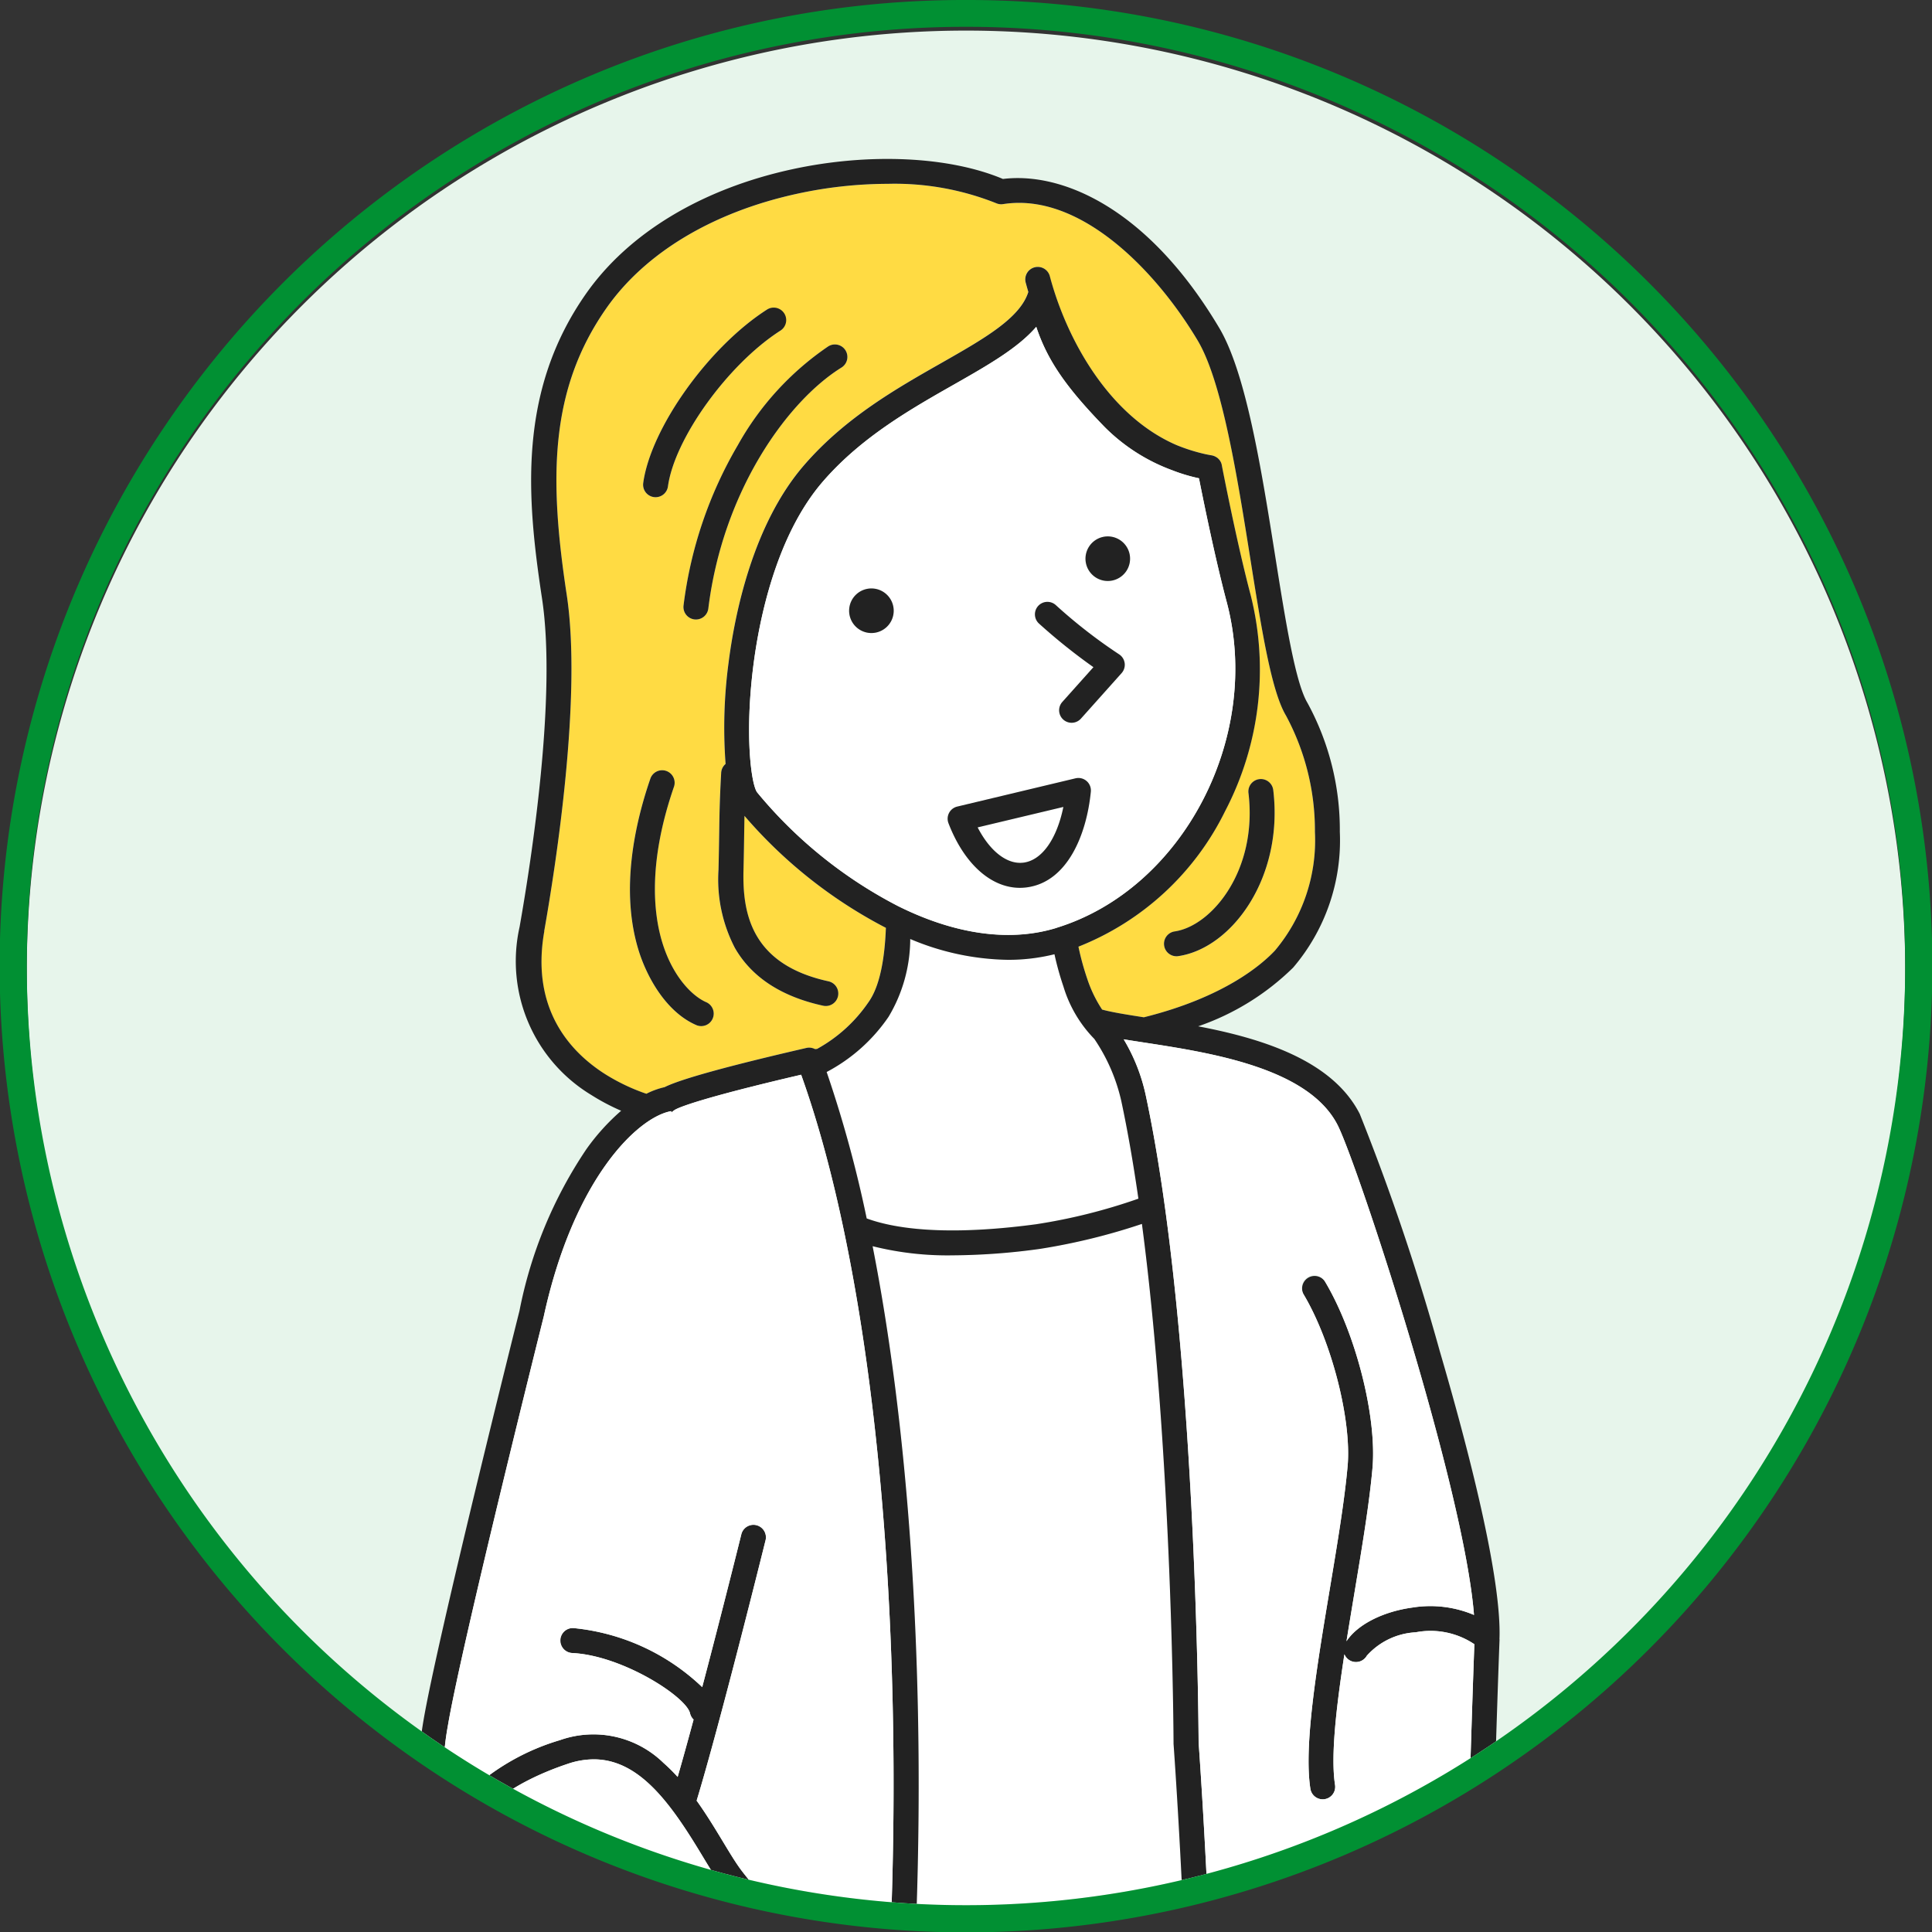 <svg xmlns="http://www.w3.org/2000/svg" xmlns:xlink="http://www.w3.org/1999/xlink" width="144.214" height="144.214" viewBox="0 0 144.214 144.214"><rect x="0" y="0" width="144.214" height="144.214" fill="#333333" stroke="none"/><defs><clipPath id="a"><circle cx="70.107" cy="70.107" r="70.107" fill="#888"></circle></clipPath><clipPath id="b"><rect width="81.763" height="212.073" fill="none"></rect></clipPath></defs><g transform="translate(-329.828 -6440.706)"><path d="M70.107,0A70.107,70.107,0,1,1,0,70.107,70.107,70.107,0,0,1,70.107,0Z" transform="translate(331.828 6442.99)" fill="#e7f5eb"></path><g transform="translate(331.828 6442.706)"><g transform="translate(0.001 0)" clip-path="url(#a)"><g transform="translate(29.226 9.864)"><g transform="translate(0 0)" clip-path="url(#b)"><path d="M412.266,1007.219l-1.819,21.725H412a.932.932,0,0,0,.931-.909l.518-20.99c-.345.054-.739.113-1.179.173" transform="translate(-345.207 -846.977)" fill="#fff"></path><path d="M66.977,79.119c1.168-.591,4.725-1.574,10.585-2.927a.93.93,0,0,1,.643.084l.155-.011A11.131,11.131,0,0,0,82.2,72.776c.853-1.183,1.215-3.255,1.3-5.55a35.382,35.382,0,0,1-10.554-8.359c-.009.428-.015.848-.022,1.31-.011.746-.023,1.592-.052,2.757-.079,3.195.57,7.023,6.344,8.282a.932.932,0,1,1-.4,1.821c-3.123-.681-5.34-2.134-6.589-4.318a11.094,11.094,0,0,1-1.221-5.831c.029-1.155.041-2,.052-2.738.021-1.418.035-2.443.148-4.5a.927.927,0,0,1,.33-.659,36.583,36.583,0,0,1,.223-7.559c.459-3.611,1.8-10.332,5.654-14.769,3.067-3.534,6.89-5.707,10.264-7.624,3.13-1.779,5.838-3.319,6.454-5.283q-.1-.333-.189-.669a.932.932,0,1,1,1.8-.481c1.265,4.734,4.433,10.421,9.461,12.585a13.4,13.4,0,0,0,2.172.68c.143.029.287.058.433.081a.952.952,0,0,1,.118.028l.017.005a.927.927,0,0,1,.246.12l.007,0a.933.933,0,0,1,.2.187l.009.011a.94.94,0,0,1,.072.109l.009.016a.94.94,0,0,1,.053.117l0,.006a.921.921,0,0,1,.036.13s0,.007,0,.011c.011.058,1.125,5.827,2.162,9.719a22.819,22.819,0,0,1-1.921,16.111A20.663,20.663,0,0,1,97.881,68.633a20.015,20.015,0,0,0,.647,2.372,9.619,9.619,0,0,0,1.12,2.324c.736.2,1.836.379,3.114.576,5.971-1.489,8.791-3.918,9.789-4.984a12.785,12.785,0,0,0,2.981-8.856,18.109,18.109,0,0,0-2.163-8.687c-1.088-1.828-1.814-6.395-2.655-11.682-.986-6.2-2.1-13.225-3.922-16.288-3.129-5.268-8.813-11.1-14.533-10.2a.937.937,0,0,1-.523-.069,20.43,20.43,0,0,0-8.086-1.445,32.047,32.047,0,0,0-6.753.737c-6.288,1.368-11.348,4.4-14.246,8.534-4.259,6.076-4.294,12.693-2.97,21.4,1.15,7.563-.792,20.087-1.681,25.121-1.018,5.768,1.9,8.977,4.524,10.653a14.773,14.773,0,0,0,3.095,1.477,5.782,5.782,0,0,1,1.358-.493m45.445-22.176c.784,6.547-3.09,11.785-7.057,12.392a.932.932,0,1,1-.282-1.842c2.758-.422,6.18-4.554,5.488-10.328a.932.932,0,0,1,1.851-.222M79.2,23.826a.932.932,0,1,1,.984,1.583c-4.025,2.5-8.851,9.2-9.932,17.984a.932.932,0,0,1-1.85-.228A31.19,31.19,0,0,1,72.452,31.2,21.677,21.677,0,0,1,79.2,23.826m-13.808,10.2c.562-4.1,4.87-10.142,9.219-12.935a.932.932,0,0,1,1.007,1.568c-3.894,2.5-7.889,8.04-8.38,11.621a.932.932,0,0,1-.922.805.919.919,0,0,1-.128-.009.932.932,0,0,1-.8-1.05m.541,22.044a.932.932,0,0,1,1.761.609c-1.933,5.594-1.553,9.391-.894,11.592.782,2.612,2.262,4.06,3.292,4.507a.932.932,0,1,1-.742,1.71c-2.232-.969-3.7-3.571-4.335-5.682-1.337-4.463-.238-9.389.918-12.735" transform="translate(-48.606 -9.833)" fill="#ffdb43"></path><path d="M235.74,538.925c0-.022,0-.044,0-.066,0-.253-.087-21.5-2.361-38.746a46.665,46.665,0,0,1-7.631,1.866,48.922,48.922,0,0,1-6.487.48,22.989,22.989,0,0,1-6-.682c2.607,13.25,3.823,30.115,3.332,47.893-.075,2.7-.176,5.425-.3,8.1a5.919,5.919,0,0,1,4.414.936l.026.018c.069.05,1.711,1.229,3.384,2.684,1.692,1.471,3.637,3.352,3.66,4.856a1.634,1.634,0,0,1-.654,1.355c-.037.028-.075.055-.113.08a56.461,56.461,0,0,0,9.918-1.479c-.23-14.105-1.179-27.121-1.192-27.3" transform="translate(-179.364 -420.621)" fill="#fff"></path><path d="M211.734,373.79a9.509,9.509,0,0,1-2.306-3.911,21.949,21.949,0,0,1-.67-2.411,14.272,14.272,0,0,1-3.46.417,19.338,19.338,0,0,1-7.307-1.555,11.374,11.374,0,0,1-1.617,5.806,12.818,12.818,0,0,1-4.627,4.122,90.656,90.656,0,0,1,2.994,10.924c2.776,1.015,7.135,1.175,12.661.431a42.444,42.444,0,0,0,7.619-1.906c-.372-2.58-.8-5.045-1.281-7.307a13.558,13.558,0,0,0-2.007-4.611" transform="translate(-161.27 -308.103)" fill="#fff"></path><path d="M454.355,994.309a.836.836,0,0,0,.089.185h0a1.139,1.139,0,0,1-.089-.185" transform="translate(-382.135 -836.264)" fill="#fff"></path><path d="M80.7,110.506c.177-4.589-2.329-14.244-4.463-21.536a170.857,170.857,0,0,0-5.964-17.676c-2.04-4.023-7.341-5.643-12.063-6.544a18.843,18.843,0,0,0,7.09-4.383,14.619,14.619,0,0,0,3.484-10.135A19.781,19.781,0,0,0,66.364,40.6c-.905-1.521-1.639-6.136-2.416-11.022C62.936,23.211,61.789,16,59.788,12.628,54.425,3.6,47.984.961,43.638,1.5,39.626-.191,33.628-.47,27.894.778c-6.747,1.468-12.208,4.766-15.376,9.285C7.4,17.361,8.09,25.3,9.232,32.813c1.109,7.29-.8,19.574-1.674,24.517a11.667,11.667,0,0,0,5.356,12.548,15.958,15.958,0,0,0,2.225,1.175,16.245,16.245,0,0,0-2.6,2.875A32.8,32.8,0,0,0,7.548,85.993c-.3,1.189-6.188,24.716-7.184,30.691-1.038,6.231.468,9.823.533,9.973a.927.927,0,0,0,.066.126A5.61,5.61,0,0,0,3.2,128.851c1.092,1.5,3.637,4.137,9.85,8.765.7.523,1.418,1.046,2.14,1.568-1.592,8.635-3.64,19.833-4,21.787a.932.932,0,0,0,.787,1.09c.045.006,1.723.239,4.314.493L8.474,211a.932.932,0,0,0,.92,1.08H61.862a.932.932,0,0,0,.929-.854l2.45-29.252,1.82-21.726c.439-.06.833-.119,1.179-.173l.515-.083c4.674-.782,4.984-1.38,5.169-1.737a1.023,1.023,0,0,0-.016-.975A110.36,110.36,0,0,1,72,143.389a14.735,14.735,0,0,0,1.779-1.466c-.166,1.092-.1,2.137.674,2.626a2.165,2.165,0,0,0,1.169.365c1.642,0,3.007-2.121,3.971-3.618.2-.31.388-.6.564-.86a9.6,9.6,0,0,0,1.573-4.271,6.007,6.007,0,0,0-1.67-4.961c.066-2.379.408-14.476.647-20.7m-2.682,29.781c-.647,1.005-1.811,2.823-2.457,2.73a12.756,12.756,0,0,1,1.046-4.237.932.932,0,0,0-1.591-.928,33.144,33.144,0,0,1-2.288,2.489,7.474,7.474,0,0,1-2.764,2.016,13.636,13.636,0,0,1,2.112-4.091c.787-1,1.318-1.831,1.349-1.879a.932.932,0,0,0-1.523-1.071c-.033.043-.659.859-1.394,1.954-1.616,2.029-3.163,3.183-3.737,2.926-.018-.144-.023-.977,1.631-3.284.339-.473.689-.926,1.008-1.322a15.99,15.99,0,0,0,1.264-1.493.932.932,0,0,0-1.439-1.18c-.3.329-.782.872-1.316,1.532a5.483,5.483,0,0,1-2.473,1.671.645.645,0,0,1-.492-.092c-.005-.173.091-1.087,2.241-3.584,1.182-1.373,2.433-2.577,2.71-2.84a4.112,4.112,0,0,1,3.341-.532.932.932,0,0,0,.432-1.813,5.965,5.965,0,0,0-4.87.836.929.929,0,0,0-.12.095c-1.343,1.256-5.716,5.541-5.6,7.938a1.761,1.761,0,0,0,.7,1.356,2.493,2.493,0,0,0,1.758.5,4.366,4.366,0,0,0-.6,2.578,1.806,1.806,0,0,0,1.02,1.312,2.551,2.551,0,0,0,2.223-.063,2.54,2.54,0,0,0-.033,1.166,1.572,1.572,0,0,0,.833,1.078,1.909,1.909,0,0,0,1.214.153,112.852,112.852,0,0,0,1.808,13.148,55.294,55.294,0,0,1-12.632,1.671c.512-17.712-1.07-39.831-1.142-40.825-.005-1.166-.18-30.731-3.943-48.292a13.7,13.7,0,0,0-1.649-4.188c.49.081,1.018.162,1.573.247,4.868.748,12.226,1.878,14.4,6.164h0c1.465,2.89,9.419,26.978,10.175,36.556a8.373,8.373,0,0,0-4.6-.552c-2.217.3-4.116,1.283-4.919,2.516.189-1.191.392-2.4.592-3.606.573-3.433,1.114-6.677,1.348-9.315.339-3.835-1.247-10.079-3.537-13.918a.932.932,0,0,0-1.6.954c2.083,3.494,3.585,9.356,3.281,12.8-.227,2.567-.762,5.775-1.329,9.172-.959,5.748-1.951,11.692-1.452,14.913a.932.932,0,1,0,1.842-.285c-.329-2.125.091-5.765.7-9.745a.931.931,0,0,0,1.675.106,5.27,5.27,0,0,1,3.649-1.745,5.864,5.864,0,0,1,4.377.89c-.231,6.142-.545,17.217-.624,20.027l-.15.043.267.162a.931.931,0,0,0,.177,1.179c2.455,2.182,1.154,5.594.123,7.094-.192.28-.388.584-.6.907M2.2,116.991c.988-5.927,7.1-30.313,7.157-30.558l.007-.028c2.247-10.313,7.019-14.867,9.5-15.316l.011,0,.019.1a1.466,1.466,0,0,1,.271-.208c.288-.167,1.81-.838,9.409-2.612C33.5,82.1,36.038,104.666,35.367,129c-.08,2.908-.192,5.848-.326,8.721a12.121,12.121,0,0,0-1.534.789c-5.234-5.8-8.5-9.544-9.466-10.854-.379-.515-.8-1.212-1.287-2.019-.579-.959-1.23-2.037-1.98-3.085,1.731-5.694,4.989-18.806,5.144-19.434a.932.932,0,1,0-1.809-.449c-.025.1-1.452,5.846-2.92,11.409a16.187,16.187,0,0,0-9.605-4.407.932.932,0,1,0-.093,1.861c3.757.188,8.517,3.276,8.789,4.5a.924.924,0,0,0,.265.466c-.421,1.562-.828,3.037-1.189,4.282a13.328,13.328,0,0,0-1.058-1.047,7.492,7.492,0,0,0-7.725-1.7,17.023,17.023,0,0,0-6.543,3.644,6.318,6.318,0,0,0-1.8,2.974,20.853,20.853,0,0,1-.03-7.658M9.394,57.654c.888-5.034,2.831-17.558,1.681-25.121-1.324-8.707-1.289-15.324,2.97-21.4C16.943,7,22,3.968,28.29,2.6a32.04,32.04,0,0,1,6.753-.737,20.431,20.431,0,0,1,8.086,1.445.934.934,0,0,0,.523.069c5.72-.9,11.4,4.935,14.533,10.2C60,16.642,61.122,23.669,62.107,29.868c.841,5.288,1.567,9.855,2.655,11.682a18.112,18.112,0,0,1,2.163,8.687,12.786,12.786,0,0,1-2.981,8.856c-1,1.066-3.817,3.5-9.789,4.984-1.278-.2-2.378-.373-3.114-.576a9.616,9.616,0,0,1-1.12-2.324,20.011,20.011,0,0,1-.647-2.372A20.662,20.662,0,0,0,60.216,48.7a22.819,22.819,0,0,0,1.921-16.111c-1.037-3.891-2.15-9.661-2.162-9.719,0,0,0-.007,0-.011a.938.938,0,0,0-.036-.13l0-.006a.937.937,0,0,0-.053-.117l-.009-.016a.961.961,0,0,0-.072-.109l-.009-.011a.941.941,0,0,0-.2-.187l-.007,0a.921.921,0,0,0-.245-.12l-.017-.006a.939.939,0,0,0-.118-.028c-.146-.023-.289-.053-.432-.081a13.4,13.4,0,0,1-2.172-.68c-5.028-2.164-8.2-7.851-9.461-12.585a.932.932,0,1,0-1.8.481q.09.336.189.669c-.616,1.964-3.325,3.5-6.454,5.283-3.373,1.917-7.2,4.09-10.264,7.624C24.96,27.275,23.616,34,23.157,37.606a36.594,36.594,0,0,0-.223,7.56.927.927,0,0,0-.329.659c-.113,2.054-.128,3.079-.148,4.5-.011.742-.023,1.583-.052,2.738a11.094,11.094,0,0,0,1.221,5.831c1.249,2.184,3.466,3.637,6.589,4.318a.932.932,0,1,0,.4-1.821c-5.774-1.259-6.423-5.087-6.344-8.282.029-1.165.041-2.011.052-2.757.007-.462.013-.882.022-1.31A35.379,35.379,0,0,0,34.9,57.4c-.087,2.295-.45,4.366-1.3,5.55a11.131,11.131,0,0,1-3.839,3.488l-.155.011a.93.93,0,0,0-.642-.084c-5.86,1.352-9.417,2.336-10.585,2.927a5.786,5.786,0,0,0-1.358.493,14.757,14.757,0,0,1-3.095-1.477c-2.626-1.676-5.542-4.885-4.524-10.653m38.256,89.43c.038-.026.076-.052.113-.08a1.635,1.635,0,0,0,.654-1.355c-.023-1.5-1.967-3.385-3.66-4.856-1.673-1.455-3.315-2.634-3.384-2.684l-.026-.018a5.919,5.919,0,0,0-4.414-.936c.121-2.677.223-5.4.3-8.1.49-17.777-.725-34.643-3.332-47.893a22.988,22.988,0,0,0,6,.682,48.924,48.924,0,0,0,6.487-.48A46.657,46.657,0,0,0,54.012,79.5c2.274,17.243,2.36,38.493,2.361,38.746,0,.022,0,.044,0,.066.013.174.962,13.19,1.192,27.3a56.461,56.461,0,0,1-9.918,1.479m6.1-69.474a42.442,42.442,0,0,1-7.619,1.906c-5.527.744-9.885.584-12.661-.431A90.664,90.664,0,0,0,30.478,68.16,12.818,12.818,0,0,0,35.1,64.038a11.371,11.371,0,0,0,1.617-5.806,19.342,19.342,0,0,0,7.307,1.555,14.269,14.269,0,0,0,3.46-.417,21.951,21.951,0,0,0,.67,2.411,9.508,9.508,0,0,0,2.306,3.911,13.561,13.561,0,0,1,2.007,4.61c.485,2.262.909,4.727,1.281,7.307M25.3,47.294c-.453-.56-.951-4.31-.291-9.48.433-3.395,1.687-9.7,5.209-13.755,2.858-3.293,6.534-5.382,9.777-7.225,2.494-1.418,4.749-2.7,6.13-4.3.836,2.528,2.265,4.555,5.094,7.468a13.858,13.858,0,0,0,5.051,3.237,12.806,12.806,0,0,0,2,.6c.32,1.616,1.218,6.031,2.068,9.223C63.017,43.129,57.079,54.5,47.628,57.4c-3.462,1.063-7.553.5-11.83-1.634a33.609,33.609,0,0,1-10.5-8.473M4.114,126.675c-.966-3.015,3.008-5.528,7.048-6.875a6.087,6.087,0,0,1,1.932-.333c3.432,0,5.785,3.358,8.064,7.135.511.846.952,1.577,1.381,2.16,1.233,1.676,5.694,6.689,9.468,10.871a14.155,14.155,0,0,0-2.329,2.473.932.932,0,0,0,1.522,1.076,11.1,11.1,0,0,1,3.409-3.056.926.926,0,0,0,.345-.3c2.1-1.147,3.82-1.206,5.345-.2,3.541,2.541,6.047,5.094,6.241,5.945-.918.447-3.486-1.352-5.315-3.341h-.007a.926.926,0,0,0-.313-.22h0a.932.932,0,0,0-1.051,1.488l0,.005a26.616,26.616,0,0,1,4.361,5.915c-1.343-.319-3.979-2.8-5.026-3.791l-.361-.34a.932.932,0,0,0-1.136-.107l-.411.261a.932.932,0,0,0-.151,1.454,20.778,20.778,0,0,1,4.123,4.95,9.825,9.825,0,0,1-3.317-1.742c-1.579-1.092-2.957-2.279-2.97-2.291a.932.932,0,0,0-1.365,1.251,24.752,24.752,0,0,1,2.983,5.057,6.74,6.74,0,0,1-2.851-.99,11.387,11.387,0,0,1-3.466-2.7,5.92,5.92,0,0,1-.7-3.244.932.932,0,0,0-.428-.806c-14.756-9.474-24.112-16.839-25.03-19.7m23.6,21a7.342,7.342,0,0,0,1.024,3.812,14.04,14.04,0,0,0,5.154,3.8c-.219,2.446-.438,4.475-.64,5.923A120.508,120.508,0,0,1,13.2,160.34c.9-4.921,2.416-13.192,3.662-19.96,3.887,2.747,7.832,5.349,10.848,7.291m44.6,10.564a.844.844,0,0,1-.089-.185,1.168,1.168,0,0,0,.089.185l.009.017-.01-.017" transform="translate(0 -0.005)" fill="#222"></path><path d="M103.1,903.97c.2-1.447.421-3.477.64-5.923a14.035,14.035,0,0,1-5.154-3.8,7.34,7.34,0,0,1-1.024-3.812c-3.016-1.942-6.96-4.545-10.847-7.291-1.246,6.768-2.762,15.039-3.662,19.96a120.5,120.5,0,0,0,20.048.868" transform="translate(-69.848 -742.768)" fill="#fff"></path><path d="M13.919,483.393a17.025,17.025,0,0,1,6.543-3.644,7.492,7.492,0,0,1,7.725,1.7,13.332,13.332,0,0,1,1.058,1.046c.361-1.245.768-2.719,1.189-4.282a.923.923,0,0,1-.265-.466c-.272-1.224-5.032-4.312-8.789-4.5a.932.932,0,0,1,.093-1.862,16.186,16.186,0,0,1,9.605,4.407c1.468-5.563,2.9-11.31,2.92-11.409a.932.932,0,0,1,1.809.449c-.156.628-3.414,13.74-5.145,19.434.75,1.048,1.4,2.126,1.98,3.085.487.807.908,1.5,1.287,2.019.963,1.31,4.232,5.058,9.466,10.854a12.152,12.152,0,0,1,1.534-.789c.134-2.873.246-5.813.326-8.721.671-24.336-1.864-46.9-6.793-60.636-7.6,1.774-9.121,2.445-9.409,2.612a1.47,1.47,0,0,0-.271.208l-.019-.1-.011,0c-2.479.448-7.251,5-9.5,15.316l-.007.028c-.062.246-6.169,24.632-7.157,30.558a20.854,20.854,0,0,0,.03,7.658,6.314,6.314,0,0,1,1.8-2.974" transform="translate(-9.888 -361.723)" fill="#fff"></path><path d="M178.275,123.716c9.451-2.9,15.39-14.271,12.709-24.332-.851-3.192-1.748-7.607-2.068-9.223a12.806,12.806,0,0,1-2-.6,13.86,13.86,0,0,1-5.051-3.237c-2.829-2.913-4.258-4.94-5.094-7.468-1.381,1.6-3.636,2.878-6.13,4.3-3.243,1.843-6.919,3.932-9.777,7.225-3.523,4.059-4.776,10.361-5.209,13.755-.66,5.17-.161,8.92.291,9.48a33.612,33.612,0,0,0,10.5,8.473c4.277,2.132,8.367,2.7,11.83,1.634m3.441-29.175a1.664,1.664,0,1,1-1.233,2,1.664,1.664,0,0,1,1.233-2m-4.787,5.164a.932.932,0,0,1,1.316-.069,38.435,38.435,0,0,0,4.7,3.656.932.932,0,0,1,.2,1.411l-3.038,3.4a.932.932,0,1,1-1.389-1.243l2.326-2.6A43.68,43.68,0,0,1,177,101.021a.932.932,0,0,1-.069-1.316m2.772,12.852a.932.932,0,0,1,1.144,1c-.315,3.182-1.733,6.728-4.769,7.138a3.917,3.917,0,0,1-.526.036c-2.158,0-4.166-1.8-5.331-4.824a.932.932,0,0,1,.653-1.241ZM162.8,99.99a1.664,1.664,0,1,1,1.608,1.718A1.664,1.664,0,0,1,162.8,99.99" transform="translate(-130.647 -66.32)" fill="#fff"></path><path d="M124.506,106.633a.932.932,0,0,0,.811,1.039.942.942,0,0,0,.115.007.932.932,0,0,0,.924-.818c1.082-8.786,5.907-15.481,9.932-17.984a.932.932,0,1,0-.984-1.583,21.677,21.677,0,0,0-6.748,7.374,31.19,31.19,0,0,0-4.05,11.964" transform="translate(-104.71 -73.301)" fill="#222"></path><path d="M106.356,84.022a.92.92,0,0,0,.128.009.932.932,0,0,0,.922-.805c.491-3.58,4.486-9.119,8.38-11.62a.932.932,0,1,0-1.007-1.568c-4.349,2.793-8.657,8.838-9.219,12.935a.932.932,0,0,0,.8,1.05" transform="translate(-88.774 -58.781)" fill="#222"></path><path d="M294.016,212.96l-2.326,2.6a.932.932,0,0,0,1.389,1.243l3.039-3.4a.932.932,0,0,0-.2-1.411,38.441,38.441,0,0,1-4.7-3.656.932.932,0,1,0-1.247,1.385,43.651,43.651,0,0,0,4.042,3.236" transform="translate(-243.624 -175.023)" fill="#222"></path><path d="M205.633,203.429a1.664,1.664,0,1,0-1.718,1.608,1.664,1.664,0,0,0,1.718-1.608" transform="translate(-170.15 -169.649)" fill="#222"></path><path d="M315.3,180.547a1.664,1.664,0,1,0-2-1.233,1.664,1.664,0,0,0,2,1.233" transform="translate(-263.455 -149.088)" fill="#222"></path><path d="M262.653,305.838c.921,1.785,2.206,2.794,3.43,2.63,1.375-.186,2.48-1.772,2.967-4.157Z" transform="translate(-220.904 -255.941)" fill="#fff"></path><path d="M249.28,292.866a.932.932,0,0,0-.653,1.241c1.164,3.027,3.172,4.824,5.331,4.824a3.915,3.915,0,0,0,.526-.036c3.036-.41,4.455-3.956,4.769-7.138a.932.932,0,0,0-1.144-1Zm4.954,4.183c-1.224.164-2.509-.845-3.43-2.63l6.4-1.526c-.487,2.385-1.592,3.971-2.967,4.157" transform="translate(-209.055 -244.523)" fill="#222"></path><path d="M356.617,292.264c.692,5.773-2.73,9.906-5.488,10.328a.932.932,0,1,0,.281,1.842c3.968-.606,7.842-5.844,7.057-12.392a.932.932,0,0,0-1.851.222" transform="translate(-294.652 -244.933)" fill="#222"></path><path d="M104.326,305.981a.932.932,0,0,0,.742-1.71c-1.03-.447-2.51-1.9-3.292-4.507-.659-2.2-1.039-6,.894-11.592a.932.932,0,0,0-1.761-.609c-1.156,3.347-2.255,8.273-.918,12.735.632,2.112,2.1,4.713,4.335,5.682" transform="translate(-83.582 -241.328)" fill="#222"></path><path d="M357.053,480.029a.931.931,0,0,1-.176-1.179l-.267-.162.15-.043c.079-2.81.393-13.885.624-20.027a5.864,5.864,0,0,0-4.377-.89,5.27,5.27,0,0,0-3.649,1.745.931.931,0,0,1-1.674-.106c-.613,3.98-1.034,7.62-.7,9.745a.932.932,0,1,1-1.842.285c-.5-3.221.493-9.165,1.452-14.913.567-3.4,1.1-6.605,1.329-9.172.3-3.444-1.2-9.306-3.281-12.8a.932.932,0,1,1,1.6-.954c2.289,3.84,3.876,10.084,3.537,13.918-.234,2.639-.775,5.882-1.348,9.315-.2,1.2-.4,2.416-.593,3.606.8-1.233,2.7-2.211,4.919-2.516a8.373,8.373,0,0,1,4.6.551c-.756-9.578-8.71-33.666-10.176-36.556h0c-2.172-4.285-9.53-5.416-14.4-6.164-.556-.085-1.083-.166-1.573-.247a13.7,13.7,0,0,1,1.649,4.188c3.763,17.562,3.938,47.126,3.943,48.292.072.994,1.654,23.113,1.142,40.825a55.291,55.291,0,0,0,12.632-1.671,112.842,112.842,0,0,1-1.808-13.148,1.909,1.909,0,0,1-1.214-.153,1.572,1.572,0,0,1-.833-1.079,2.539,2.539,0,0,1,.033-1.166,2.55,2.55,0,0,1-2.223.063,1.806,1.806,0,0,1-1.02-1.312,4.367,4.367,0,0,1,.6-2.579,2.493,2.493,0,0,1-1.758-.5,1.761,1.761,0,0,1-.7-1.356c-.12-2.4,4.253-6.682,5.6-7.938a.943.943,0,0,1,.12-.095,5.965,5.965,0,0,1,4.87-.836.932.932,0,1,1-.432,1.813,4.111,4.111,0,0,0-3.341.532c-.277.263-1.528,1.466-2.71,2.84-2.15,2.5-2.247,3.411-2.241,3.584a.645.645,0,0,0,.492.092,5.484,5.484,0,0,0,2.473-1.671c.534-.66,1.015-1.2,1.316-1.532a.932.932,0,0,1,1.439,1.18,15.952,15.952,0,0,1-1.264,1.493c-.319.4-.669.849-1.008,1.321-1.654,2.307-1.649,3.139-1.63,3.284.575.257,2.121-.9,3.737-2.927.734-1.095,1.361-1.911,1.394-1.954a.932.932,0,0,1,1.523,1.071c-.031.048-.562.874-1.349,1.879a13.628,13.628,0,0,0-2.112,4.091,7.475,7.475,0,0,0,2.764-2.016,33.217,33.217,0,0,0,2.289-2.489.932.932,0,0,1,1.591.928,12.754,12.754,0,0,0-1.046,4.237c.646.093,1.81-1.725,2.457-2.73.208-.323.4-.627.6-.907,1.031-1.5,2.332-4.911-.123-7.094" transform="translate(-278.557 -347.747)" fill="#fff"></path><path d="M50.14,778.486a.931.931,0,0,1,.428.806,5.919,5.919,0,0,0,.7,3.245,11.384,11.384,0,0,0,3.466,2.7,6.74,6.74,0,0,0,2.851.991,24.744,24.744,0,0,0-2.983-5.057.932.932,0,0,1,1.365-1.251c.014.012,1.392,1.2,2.97,2.291a9.827,9.827,0,0,0,3.317,1.742A20.777,20.777,0,0,0,58.129,779a.932.932,0,0,1,.151-1.454l.411-.261a.931.931,0,0,1,1.136.107l.361.34c1.047.987,3.683,3.473,5.026,3.791a26.616,26.616,0,0,0-4.361-5.915l0-.005a.932.932,0,0,1,1.051-1.488h0a.931.931,0,0,1,.313.22h.007c1.828,1.99,4.4,3.788,5.314,3.342-.193-.851-2.7-3.4-6.241-5.946-1.525-1.01-3.245-.951-5.345.2a.928.928,0,0,1-.345.3,11.1,11.1,0,0,0-3.41,3.056.932.932,0,0,1-1.522-1.076A14.141,14.141,0,0,1,53,771.742c-3.774-4.182-8.235-9.194-9.468-10.871-.429-.583-.87-1.314-1.38-2.16-2.28-3.777-4.632-7.135-8.064-7.135a6.084,6.084,0,0,0-1.932.333c-4.041,1.347-8.014,3.86-7.049,6.875.917,2.863,10.274,10.228,25.03,19.7" transform="translate(-20.996 -632.114)" fill="#fff"></path></g></g></g><path d="M70.107,0a70.107,70.107,0,1,0,70.107,70.107A70.107,70.107,0,0,0,70.107,0m0-2a71.779,71.779,0,0,1,40.317,12.316,72.312,72.312,0,0,1,26.123,31.723,72.015,72.015,0,0,1-6.649,68.385,72.312,72.312,0,0,1-31.723,26.123A72.015,72.015,0,0,1,29.79,129.9,72.312,72.312,0,0,1,3.667,98.175,72.015,72.015,0,0,1,10.316,29.79,72.312,72.312,0,0,1,42.039,3.667,71.658,71.658,0,0,1,70.107-2Z" transform="translate(0)" fill="#019033"></path></g></g></svg>